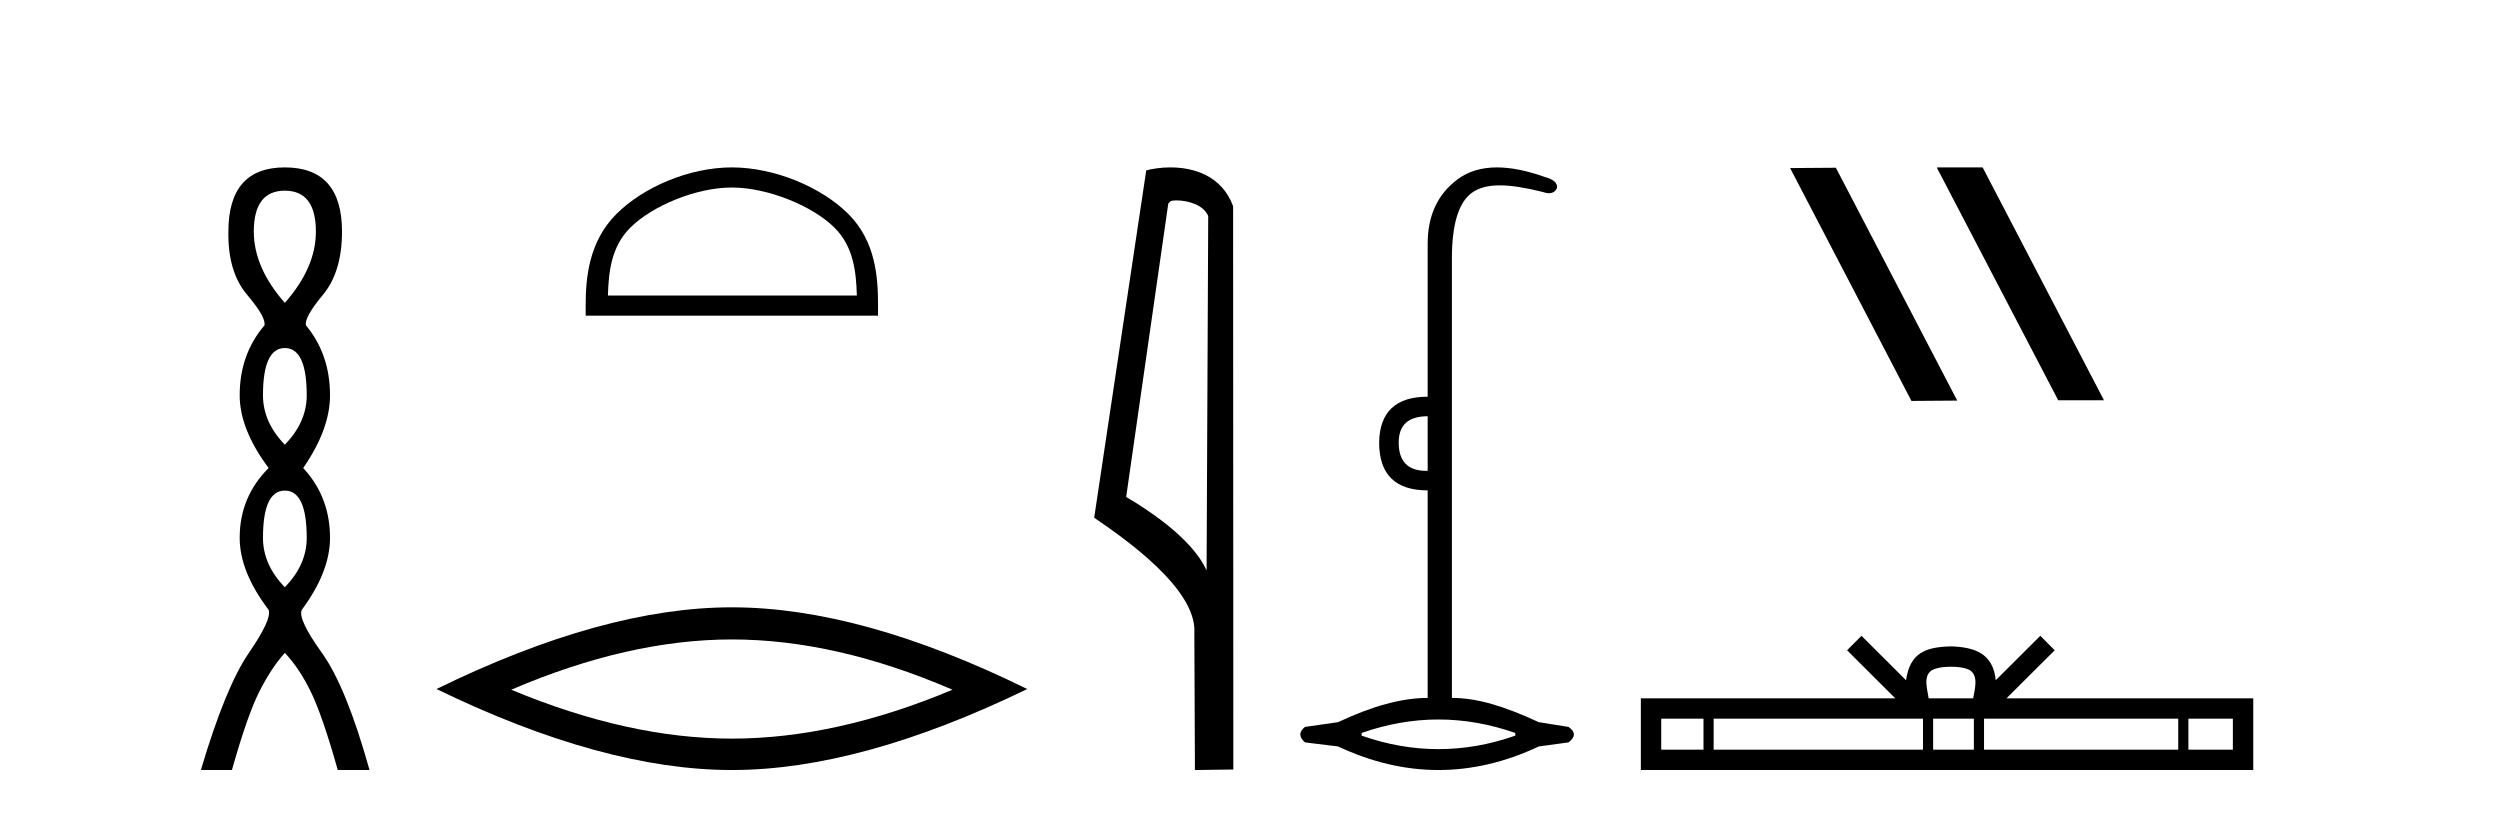 <?xml version='1.0' encoding='UTF-8' standalone='yes'?><svg xmlns='http://www.w3.org/2000/svg' xmlns:xlink='http://www.w3.org/1999/xlink' width='126.0' height='41.0' ><path d='M 14.356 9.61 Q 15.921 9.61 15.921 11.673 Q 15.921 13.487 14.356 15.265 Q 12.792 13.487 12.792 11.673 Q 12.792 9.61 14.356 9.61 ZM 14.356 17.541 Q 15.459 17.541 15.459 19.924 Q 15.459 21.276 14.356 22.414 Q 13.254 21.276 13.254 19.924 Q 13.254 17.541 14.356 17.541 ZM 14.356 24.726 Q 15.459 24.726 15.459 27.108 Q 15.459 28.46 14.356 29.598 Q 13.254 28.46 13.254 27.108 Q 13.254 24.726 14.356 24.726 ZM 14.356 8.437 Q 11.511 8.437 11.511 11.673 Q 11.476 13.7 12.454 14.856 Q 13.432 16.012 13.325 16.403 Q 12.08 17.862 12.08 19.924 Q 12.08 21.631 13.538 23.588 Q 12.08 25.046 12.08 27.108 Q 12.08 28.816 13.538 30.736 Q 13.716 31.198 12.543 32.906 Q 11.369 34.613 10.124 38.809 L 11.689 38.809 Q 12.471 36.035 13.076 34.844 Q 13.681 33.652 14.356 32.906 Q 15.068 33.652 15.655 34.844 Q 16.241 36.035 17.024 38.809 L 18.624 38.809 Q 17.451 34.613 16.224 32.906 Q 14.997 31.198 15.21 30.736 Q 16.633 28.816 16.633 27.108 Q 16.633 25.046 15.281 23.588 Q 16.633 21.631 16.633 19.924 Q 16.633 17.862 15.423 16.403 Q 15.317 16.012 16.277 14.856 Q 17.237 13.7 17.237 11.673 Q 17.237 8.437 14.356 8.437 Z' style='fill:#000000;stroke:none' /><path d='M 36.885 9.451 C 38.698 9.451 40.966 10.382 42.064 11.48 C 43.024 12.44 43.15 13.713 43.185 14.896 L 30.639 14.896 C 30.675 13.713 30.8 12.44 31.761 11.48 C 32.858 10.382 35.073 9.451 36.885 9.451 ZM 36.885 8.437 C 34.736 8.437 32.422 9.43 31.067 10.786 C 29.676 12.176 29.518 14.007 29.518 15.377 L 29.518 15.911 L 44.253 15.911 L 44.253 15.377 C 44.253 14.007 44.148 12.176 42.758 10.786 C 41.402 9.43 39.035 8.437 36.885 8.437 Z' style='fill:#000000;stroke:none' /><path d='M 36.885 32.228 Q 42.129 32.228 48.006 34.762 Q 42.129 37.226 36.885 37.226 Q 31.677 37.226 25.765 34.762 Q 31.677 32.228 36.885 32.228 ZM 36.885 30.609 Q 30.41 30.609 21.999 34.727 Q 30.41 38.809 36.885 38.809 Q 43.361 38.809 51.772 34.727 Q 43.396 30.609 36.885 30.609 Z' style='fill:#000000;stroke:none' /><path d='M 59.282 10.1 C 59.906 10.1 60.671 10.34 60.894 10.89 L 60.812 28.751 L 60.812 28.751 C 60.495 28.034 59.554 26.699 56.759 25.046 L 58.881 10.263 C 58.98 10.157 58.978 10.1 59.282 10.1 ZM 60.812 28.751 L 60.812 28.751 C 60.812 28.751 60.812 28.751 60.812 28.751 L 60.812 28.751 L 60.812 28.751 ZM 58.985 8.437 C 58.507 8.437 58.075 8.505 57.77 8.588 L 55.147 26.094 C 56.534 27.044 60.347 29.648 60.195 31.91 L 60.224 38.809 L 62.16 38.783 L 62.149 10.393 C 61.574 8.837 60.143 8.437 58.985 8.437 Z' style='fill:#000000;stroke:none' /><path d='M 71.954 20.979 L 71.954 23.73 C 71.932 23.73 71.91 23.731 71.888 23.731 C 70.958 23.731 70.494 23.255 70.494 22.303 C 70.494 21.42 70.98 20.979 71.954 20.979 ZM 72.497 36.262 C 73.788 36.262 75.079 36.489 76.369 36.941 L 76.369 37.077 C 75.079 37.53 73.788 37.756 72.497 37.756 C 71.207 37.756 69.916 37.53 68.626 37.077 L 68.626 36.941 C 69.916 36.489 71.207 36.262 72.497 36.262 ZM 75.447 8.437 C 74.671 8.437 74.016 8.633 73.482 9.024 C 72.463 9.771 71.954 10.858 71.954 12.284 L 71.954 19.994 C 70.346 19.994 69.531 20.764 69.509 22.303 C 69.509 23.911 70.324 24.715 71.954 24.715 L 71.954 35.175 C 70.663 35.175 69.158 35.583 67.437 36.398 L 65.773 36.636 C 65.456 36.885 65.456 37.145 65.773 37.417 L 67.437 37.621 C 69.124 38.413 70.811 38.809 72.497 38.809 C 74.184 38.809 75.871 38.413 77.558 37.621 L 79.052 37.417 C 79.414 37.145 79.414 36.885 79.052 36.636 L 77.558 36.398 C 75.792 35.583 74.444 35.175 73.176 35.175 L 73.176 13.032 C 73.176 11.311 73.51 10.207 74.178 9.72 C 74.524 9.468 74.978 9.342 75.587 9.342 C 76.154 9.342 76.855 9.451 77.728 9.669 C 77.856 9.714 77.969 9.737 78.067 9.737 C 78.264 9.737 78.399 9.647 78.475 9.465 C 78.497 9.216 78.294 9.035 77.864 8.922 C 76.958 8.599 76.152 8.437 75.447 8.437 Z' style='fill:#000000;stroke:none' /><path d='M 97.653 8.437 L 97.619 8.454 L 103.734 20.173 L 106.041 20.173 L 99.925 8.437 ZM 92.528 8.454 L 90.222 8.471 L 96.337 20.207 L 98.644 20.19 L 92.528 8.454 Z' style='fill:#000000;stroke:none' /><path d='M 98.324 33.604 C 98.825 33.604 99.126 33.689 99.282 33.778 C 99.736 34.068 99.52 34.761 99.447 35.195 L 97.202 35.195 C 97.148 34.752 96.903 34.076 97.367 33.778 C 97.523 33.689 97.824 33.604 98.324 33.604 ZM 85.856 36.222 L 85.856 37.782 L 83.726 37.782 L 83.726 36.222 ZM 96.918 36.222 L 96.918 37.782 L 86.368 37.782 L 86.368 36.222 ZM 99.483 36.222 L 99.483 37.782 L 97.43 37.782 L 97.43 36.222 ZM 109.783 36.222 L 109.783 37.782 L 99.995 37.782 L 99.995 36.222 ZM 112.536 36.222 L 112.536 37.782 L 110.295 37.782 L 110.295 36.222 ZM 93.818 32.045 L 93.093 32.773 L 95.521 35.195 L 82.699 35.195 L 82.699 38.809 L 113.564 38.809 L 113.564 35.195 L 101.128 35.195 L 103.557 32.773 L 102.831 32.045 L 100.585 34.284 C 100.451 32.927 99.521 32.615 98.324 32.577 C 97.047 32.611 96.262 32.9 96.064 34.284 L 93.818 32.045 Z' style='fill:#000000;stroke:none' /></svg>